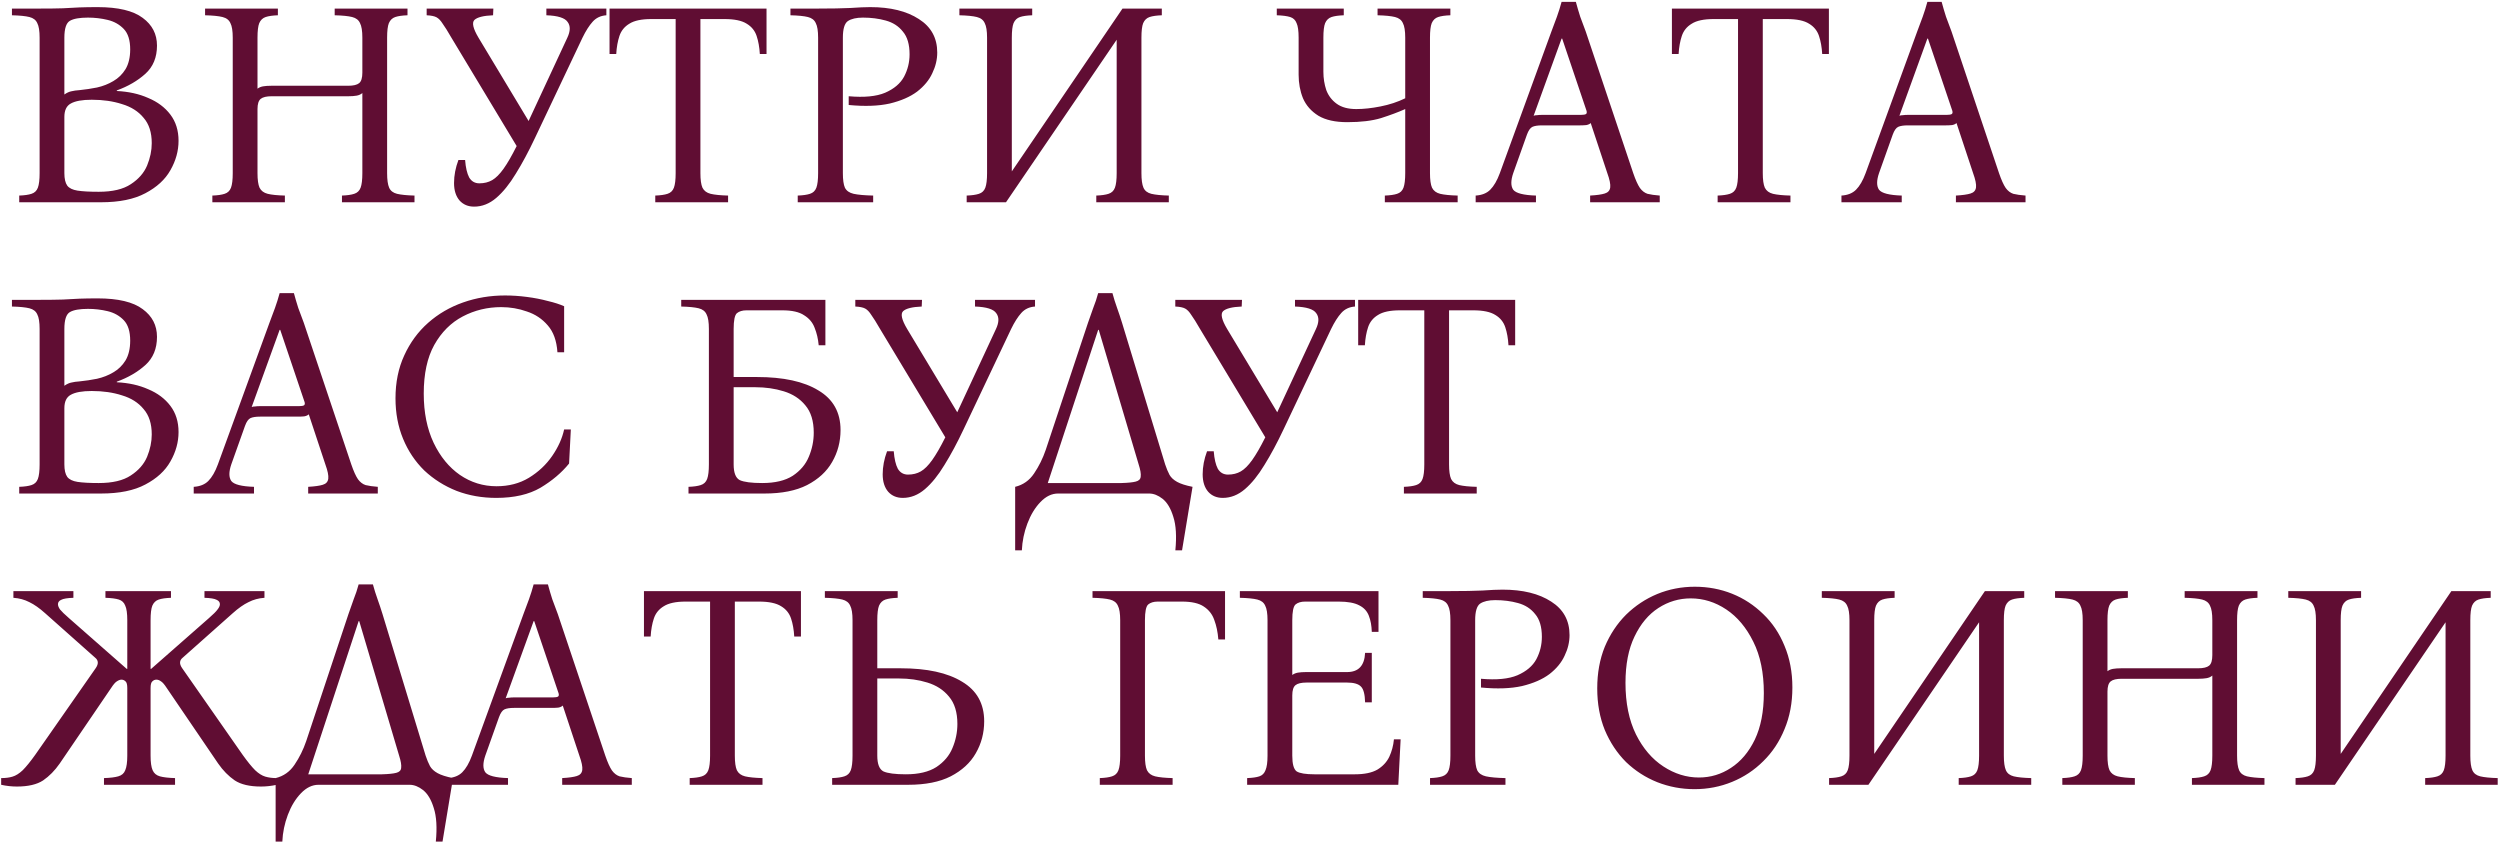 <?xml version="1.0" encoding="UTF-8"?> <svg xmlns="http://www.w3.org/2000/svg" width="309" height="105" viewBox="0 0 309 105" fill="none"><path d="M2.376 25V24.172C3.024 24.148 3.528 24.076 3.888 23.956C4.272 23.836 4.536 23.584 4.68 23.2C4.824 22.816 4.896 22.216 4.896 21.4V4.66C4.896 3.82 4.8 3.22 4.608 2.86C4.44 2.476 4.116 2.224 3.636 2.104C3.156 1.984 2.436 1.912 1.476 1.888V1.06H4.896C6.072 1.06 7.032 1.048 7.776 1.024C8.52 0.976 9.204 0.94 9.828 0.916C10.476 0.892 11.22 0.88 12.06 0.88C14.604 0.88 16.464 1.324 17.64 2.212C18.816 3.076 19.404 4.216 19.404 5.632C19.404 7.096 18.924 8.26 17.964 9.124C17.004 9.988 15.828 10.672 14.436 11.176V11.248C15.9 11.32 17.196 11.608 18.324 12.112C19.476 12.592 20.388 13.276 21.06 14.164C21.732 15.052 22.068 16.132 22.068 17.404C22.068 18.652 21.732 19.864 21.06 21.04C20.412 22.192 19.38 23.14 17.964 23.884C16.572 24.628 14.748 25 12.492 25H2.376ZM7.956 11.68C8.268 11.464 8.556 11.332 8.82 11.284C9.108 11.212 9.444 11.164 9.828 11.14C10.548 11.068 11.268 10.96 11.988 10.816C12.732 10.648 13.404 10.384 14.004 10.024C14.628 9.664 15.132 9.172 15.516 8.548C15.9 7.9 16.092 7.084 16.092 6.1C16.092 4.972 15.828 4.132 15.3 3.58C14.772 3.028 14.112 2.656 13.32 2.464C12.528 2.272 11.712 2.176 10.872 2.176C9.84 2.176 9.096 2.308 8.64 2.572C8.184 2.836 7.956 3.532 7.956 4.66V11.68ZM12.204 23.704C13.908 23.704 15.228 23.392 16.164 22.768C17.124 22.144 17.796 21.376 18.18 20.464C18.564 19.528 18.756 18.604 18.756 17.692C18.756 16.372 18.42 15.328 17.748 14.56C17.1 13.768 16.212 13.204 15.084 12.868C13.98 12.508 12.732 12.328 11.34 12.328C10.164 12.328 9.3 12.484 8.748 12.796C8.22 13.084 7.956 13.636 7.956 14.452V21.4C7.956 22.096 8.076 22.612 8.316 22.948C8.556 23.26 8.976 23.464 9.576 23.56C10.2 23.656 11.076 23.704 12.204 23.704ZM26.247 25V24.172C26.895 24.148 27.399 24.076 27.759 23.956C28.143 23.836 28.407 23.584 28.551 23.2C28.695 22.816 28.767 22.216 28.767 21.4V4.66C28.767 3.82 28.671 3.22 28.479 2.86C28.311 2.476 27.987 2.224 27.507 2.104C27.027 1.984 26.307 1.912 25.347 1.888V1.06H34.347V1.888C33.699 1.912 33.195 1.984 32.835 2.104C32.475 2.224 32.211 2.476 32.043 2.86C31.899 3.22 31.827 3.82 31.827 4.66V10.96C32.019 10.816 32.247 10.72 32.511 10.672C32.799 10.624 33.135 10.6 33.519 10.6H43.023C43.671 10.6 44.127 10.492 44.391 10.276C44.655 10.06 44.787 9.628 44.787 8.98V4.66C44.787 3.82 44.691 3.22 44.499 2.86C44.331 2.476 44.007 2.224 43.527 2.104C43.047 1.984 42.327 1.912 41.367 1.888V1.06H50.367V1.888C49.719 1.912 49.215 1.984 48.855 2.104C48.495 2.224 48.231 2.476 48.063 2.86C47.919 3.22 47.847 3.82 47.847 4.66V21.4C47.847 22.216 47.931 22.816 48.099 23.2C48.267 23.584 48.591 23.836 49.071 23.956C49.575 24.076 50.295 24.148 51.231 24.172V25H42.267V24.172C42.915 24.148 43.419 24.076 43.779 23.956C44.163 23.836 44.427 23.584 44.571 23.2C44.715 22.816 44.787 22.216 44.787 21.4V11.5C44.595 11.668 44.355 11.776 44.067 11.824C43.779 11.872 43.455 11.896 43.095 11.896H33.591C32.943 11.896 32.487 12.004 32.223 12.22C31.959 12.436 31.827 12.856 31.827 13.48V21.4C31.827 22.216 31.911 22.816 32.079 23.2C32.271 23.584 32.607 23.836 33.087 23.956C33.567 24.076 34.275 24.148 35.211 24.172V25H26.247ZM58.603 25.54C57.859 25.54 57.259 25.288 56.803 24.784C56.347 24.256 56.119 23.536 56.119 22.624C56.119 21.688 56.299 20.74 56.659 19.78H57.487C57.559 20.716 57.727 21.436 57.991 21.94C58.279 22.42 58.699 22.66 59.251 22.66C59.851 22.66 60.379 22.528 60.835 22.264C61.291 22 61.759 21.532 62.239 20.86C62.719 20.188 63.259 19.252 63.859 18.052L55.795 4.66C55.339 3.868 54.979 3.292 54.715 2.932C54.475 2.548 54.223 2.284 53.959 2.14C53.695 1.996 53.287 1.912 52.735 1.888V1.06H60.979L60.943 1.888C59.767 1.936 58.999 2.128 58.639 2.464C58.303 2.8 58.471 3.532 59.143 4.66L65.335 14.956L70.123 4.66C70.507 3.844 70.519 3.196 70.159 2.716C69.823 2.212 68.947 1.936 67.531 1.888V1.06H74.947V1.888C74.251 1.936 73.687 2.2 73.255 2.68C72.823 3.16 72.403 3.82 71.995 4.66L66.127 17.044C65.335 18.724 64.543 20.2 63.751 21.472C62.983 22.744 62.179 23.74 61.339 24.46C60.499 25.18 59.587 25.54 58.603 25.54ZM75.339 1.06H94.743V6.676H93.915C93.867 5.836 93.735 5.092 93.519 4.444C93.303 3.796 92.895 3.292 92.295 2.932C91.695 2.548 90.783 2.356 89.559 2.356H86.571V21.4C86.571 22.216 86.655 22.816 86.823 23.2C87.015 23.584 87.351 23.836 87.831 23.956C88.335 24.076 89.055 24.148 89.991 24.172V25H80.991V24.172C81.639 24.148 82.143 24.076 82.503 23.956C82.887 23.836 83.151 23.584 83.295 23.2C83.439 22.816 83.511 22.216 83.511 21.4V2.356H80.487C79.287 2.356 78.387 2.548 77.787 2.932C77.187 3.292 76.779 3.796 76.563 4.444C76.347 5.092 76.215 5.836 76.167 6.676H75.339V1.06ZM98.599 25V24.172C99.247 24.148 99.751 24.076 100.111 23.956C100.495 23.836 100.759 23.584 100.903 23.2C101.047 22.816 101.119 22.216 101.119 21.4V4.66C101.119 3.82 101.023 3.22 100.831 2.86C100.663 2.476 100.339 2.224 99.859 2.104C99.379 1.984 98.659 1.912 97.699 1.888V1.06H101.119C102.751 1.06 104.071 1.036 105.079 0.988C106.111 0.916 106.939 0.88 107.563 0.88C110.059 0.88 112.063 1.372 113.575 2.356C115.087 3.316 115.843 4.696 115.843 6.496C115.843 7.36 115.639 8.212 115.231 9.052C114.847 9.892 114.223 10.648 113.359 11.32C112.495 11.968 111.367 12.46 109.975 12.796C108.583 13.108 106.891 13.168 104.899 12.976V11.896C106.819 12.064 108.319 11.92 109.399 11.464C110.503 10.984 111.283 10.324 111.739 9.484C112.195 8.62 112.423 7.696 112.423 6.712C112.423 5.488 112.147 4.552 111.595 3.904C111.067 3.232 110.359 2.776 109.471 2.536C108.607 2.296 107.671 2.176 106.663 2.176C105.847 2.176 105.223 2.32 104.791 2.608C104.383 2.896 104.179 3.58 104.179 4.66V21.4C104.179 22.216 104.263 22.816 104.431 23.2C104.623 23.584 104.983 23.836 105.511 23.956C106.063 24.076 106.867 24.148 107.923 24.172V25H98.599ZM119.481 25V24.172C120.129 24.148 120.633 24.076 120.993 23.956C121.377 23.836 121.641 23.584 121.785 23.2C121.929 22.816 122.001 22.216 122.001 21.4V4.66C122.001 3.82 121.905 3.22 121.713 2.86C121.545 2.476 121.221 2.224 120.741 2.104C120.261 1.984 119.541 1.912 118.581 1.888V1.06H127.581V1.888C126.933 1.912 126.429 1.984 126.069 2.104C125.709 2.224 125.445 2.476 125.277 2.86C125.133 3.22 125.061 3.82 125.061 4.66V21.184L138.741 1.06H143.601V1.888C142.953 1.912 142.449 1.984 142.089 2.104C141.729 2.224 141.465 2.476 141.297 2.86C141.153 3.22 141.081 3.82 141.081 4.66V21.4C141.081 22.216 141.165 22.816 141.333 23.2C141.501 23.584 141.825 23.836 142.305 23.956C142.809 24.076 143.529 24.148 144.465 24.172V25H135.501V24.172C136.149 24.148 136.653 24.076 137.013 23.956C137.397 23.836 137.661 23.584 137.805 23.2C137.949 22.816 138.021 22.216 138.021 21.4V4.912L124.341 25H119.481ZM166.522 15.1C165.034 15.1 163.846 14.836 162.958 14.308C162.07 13.756 161.434 13.036 161.05 12.148C160.69 11.26 160.51 10.288 160.51 9.232V4.66C160.51 3.82 160.426 3.22 160.258 2.86C160.114 2.476 159.85 2.224 159.466 2.104C159.082 1.984 158.53 1.912 157.81 1.888V1.06H166.09V1.888C165.442 1.912 164.938 1.984 164.578 2.104C164.218 2.224 163.954 2.476 163.786 2.86C163.642 3.22 163.57 3.82 163.57 4.66V8.872C163.57 9.664 163.69 10.42 163.93 11.14C164.194 11.836 164.626 12.4 165.226 12.832C165.826 13.264 166.63 13.48 167.638 13.48C168.55 13.48 169.546 13.372 170.626 13.156C171.73 12.94 172.75 12.604 173.686 12.148V4.66C173.686 3.82 173.59 3.22 173.398 2.86C173.23 2.476 172.906 2.224 172.426 2.104C171.946 1.984 171.226 1.912 170.266 1.888V1.06H179.266V1.888C178.618 1.912 178.114 1.984 177.754 2.104C177.394 2.224 177.13 2.476 176.962 2.86C176.818 3.22 176.746 3.82 176.746 4.66V21.4C176.746 22.216 176.83 22.816 176.998 23.2C177.19 23.584 177.526 23.836 178.006 23.956C178.51 24.076 179.23 24.148 180.166 24.172V25H171.166V24.172C171.814 24.148 172.318 24.076 172.678 23.956C173.062 23.836 173.326 23.584 173.47 23.2C173.614 22.816 173.686 22.216 173.686 21.4V13.48C172.822 13.864 171.826 14.236 170.698 14.596C169.594 14.932 168.202 15.1 166.522 15.1ZM201.868 21.4C202.156 22.24 202.432 22.852 202.696 23.236C202.96 23.596 203.272 23.836 203.632 23.956C204.016 24.052 204.52 24.124 205.144 24.172V25H196.54V24.172C197.356 24.124 197.956 24.04 198.34 23.92C198.748 23.8 198.976 23.548 199.024 23.164C199.072 22.78 198.952 22.192 198.664 21.4L196.612 15.208C196.492 15.328 196.312 15.412 196.072 15.46C195.832 15.484 195.58 15.496 195.316 15.496H190.6C190.072 15.496 189.676 15.556 189.412 15.676C189.148 15.796 188.92 16.12 188.728 16.648L187.036 21.4C186.724 22.312 186.724 22.996 187.036 23.452C187.372 23.884 188.308 24.124 189.844 24.172V25H182.392V24.172C183.16 24.124 183.76 23.884 184.192 23.452C184.648 22.996 185.044 22.312 185.38 21.4L191.752 3.904C191.992 3.28 192.22 2.668 192.436 2.068C192.652 1.468 192.844 0.856 193.012 0.232H194.776C194.944 0.856 195.124 1.468 195.316 2.068C195.532 2.668 195.76 3.28 196 3.904L201.868 21.4ZM195.388 14.2C195.7 14.2 195.916 14.164 196.036 14.092C196.156 13.996 196.156 13.804 196.036 13.516L193.084 4.768H193.012L189.556 14.308C189.676 14.26 189.82 14.236 189.988 14.236C190.156 14.212 190.348 14.2 190.564 14.2H195.388ZM206.648 1.06H226.052V6.676H225.224C225.176 5.836 225.044 5.092 224.828 4.444C224.612 3.796 224.204 3.292 223.604 2.932C223.004 2.548 222.092 2.356 220.868 2.356H217.88V21.4C217.88 22.216 217.964 22.816 218.132 23.2C218.324 23.584 218.66 23.836 219.14 23.956C219.644 24.076 220.364 24.148 221.3 24.172V25H212.3V24.172C212.948 24.148 213.452 24.076 213.812 23.956C214.196 23.836 214.46 23.584 214.604 23.2C214.748 22.816 214.82 22.216 214.82 21.4V2.356H211.796C210.596 2.356 209.696 2.548 209.096 2.932C208.496 3.292 208.088 3.796 207.872 4.444C207.656 5.092 207.524 5.836 207.476 6.676H206.648V1.06ZM247.079 21.4C247.367 22.24 247.643 22.852 247.907 23.236C248.171 23.596 248.483 23.836 248.843 23.956C249.227 24.052 249.731 24.124 250.355 24.172V25H241.751V24.172C242.567 24.124 243.167 24.04 243.551 23.92C243.959 23.8 244.187 23.548 244.235 23.164C244.283 22.78 244.163 22.192 243.875 21.4L241.823 15.208C241.703 15.328 241.523 15.412 241.283 15.46C241.043 15.484 240.791 15.496 240.527 15.496H235.811C235.283 15.496 234.887 15.556 234.623 15.676C234.359 15.796 234.131 16.12 233.939 16.648L232.247 21.4C231.935 22.312 231.935 22.996 232.247 23.452C232.583 23.884 233.519 24.124 235.055 24.172V25H227.603V24.172C228.371 24.124 228.971 23.884 229.403 23.452C229.859 22.996 230.255 22.312 230.591 21.4L236.963 3.904C237.203 3.28 237.431 2.668 237.647 2.068C237.863 1.468 238.055 0.856 238.223 0.232H239.987C240.155 0.856 240.335 1.468 240.527 2.068C240.743 2.668 240.971 3.28 241.211 3.904L247.079 21.4ZM240.599 14.2C240.911 14.2 241.127 14.164 241.247 14.092C241.367 13.996 241.367 13.804 241.247 13.516L238.295 4.768H238.223L234.767 14.308C234.887 14.26 235.031 14.236 235.199 14.236C235.367 14.212 235.559 14.2 235.775 14.2H240.599ZM2.376 61V60.172C3.024 60.148 3.528 60.076 3.888 59.956C4.272 59.836 4.536 59.584 4.68 59.2C4.824 58.816 4.896 58.216 4.896 57.4V40.66C4.896 39.82 4.8 39.22 4.608 38.86C4.44 38.476 4.116 38.224 3.636 38.104C3.156 37.984 2.436 37.912 1.476 37.888V37.06H4.896C6.072 37.06 7.032 37.048 7.776 37.024C8.52 36.976 9.204 36.94 9.828 36.916C10.476 36.892 11.22 36.88 12.06 36.88C14.604 36.88 16.464 37.324 17.64 38.212C18.816 39.076 19.404 40.216 19.404 41.632C19.404 43.096 18.924 44.26 17.964 45.124C17.004 45.988 15.828 46.672 14.436 47.176V47.248C15.9 47.32 17.196 47.608 18.324 48.112C19.476 48.592 20.388 49.276 21.06 50.164C21.732 51.052 22.068 52.132 22.068 53.404C22.068 54.652 21.732 55.864 21.06 57.04C20.412 58.192 19.38 59.14 17.964 59.884C16.572 60.628 14.748 61 12.492 61H2.376ZM7.956 47.68C8.268 47.464 8.556 47.332 8.82 47.284C9.108 47.212 9.444 47.164 9.828 47.14C10.548 47.068 11.268 46.96 11.988 46.816C12.732 46.648 13.404 46.384 14.004 46.024C14.628 45.664 15.132 45.172 15.516 44.548C15.9 43.9 16.092 43.084 16.092 42.1C16.092 40.972 15.828 40.132 15.3 39.58C14.772 39.028 14.112 38.656 13.32 38.464C12.528 38.272 11.712 38.176 10.872 38.176C9.84 38.176 9.096 38.308 8.64 38.572C8.184 38.836 7.956 39.532 7.956 40.66V47.68ZM12.204 59.704C13.908 59.704 15.228 59.392 16.164 58.768C17.124 58.144 17.796 57.376 18.18 56.464C18.564 55.528 18.756 54.604 18.756 53.692C18.756 52.372 18.42 51.328 17.748 50.56C17.1 49.768 16.212 49.204 15.084 48.868C13.98 48.508 12.732 48.328 11.34 48.328C10.164 48.328 9.3 48.484 8.748 48.796C8.22 49.084 7.956 49.636 7.956 50.452V57.4C7.956 58.096 8.076 58.612 8.316 58.948C8.556 59.26 8.976 59.464 9.576 59.56C10.2 59.656 11.076 59.704 12.204 59.704ZM43.419 57.4C43.707 58.24 43.983 58.852 44.247 59.236C44.511 59.596 44.823 59.836 45.183 59.956C45.567 60.052 46.071 60.124 46.695 60.172V61H38.091V60.172C38.907 60.124 39.507 60.04 39.891 59.92C40.299 59.8 40.527 59.548 40.575 59.164C40.623 58.78 40.503 58.192 40.215 57.4L38.163 51.208C38.043 51.328 37.863 51.412 37.623 51.46C37.383 51.484 37.131 51.496 36.867 51.496H32.151C31.623 51.496 31.227 51.556 30.963 51.676C30.699 51.796 30.471 52.12 30.279 52.648L28.587 57.4C28.275 58.312 28.275 58.996 28.587 59.452C28.923 59.884 29.859 60.124 31.395 60.172V61H23.943V60.172C24.711 60.124 25.311 59.884 25.743 59.452C26.199 58.996 26.595 58.312 26.931 57.4L33.303 39.904C33.543 39.28 33.771 38.668 33.987 38.068C34.203 37.468 34.395 36.856 34.563 36.232H36.327C36.495 36.856 36.675 37.468 36.867 38.068C37.083 38.668 37.311 39.28 37.551 39.904L43.419 57.4ZM36.939 50.2C37.251 50.2 37.467 50.164 37.587 50.092C37.707 49.996 37.707 49.804 37.587 49.516L34.635 40.768H34.563L31.107 50.308C31.227 50.26 31.371 50.236 31.539 50.236C31.707 50.212 31.899 50.2 32.115 50.2H36.939ZM61.339 61.54C59.587 61.54 57.955 61.252 56.443 60.676C54.931 60.076 53.599 59.236 52.447 58.156C51.319 57.052 50.443 55.744 49.819 54.232C49.195 52.72 48.883 51.052 48.883 49.228C48.883 47.26 49.243 45.496 49.963 43.936C50.683 42.352 51.667 41.008 52.915 39.904C54.163 38.8 55.603 37.96 57.235 37.384C58.867 36.808 60.595 36.52 62.419 36.52C63.307 36.52 64.207 36.58 65.119 36.7C66.055 36.82 66.919 36.988 67.711 37.204C68.527 37.396 69.199 37.612 69.727 37.852V43.54H68.899C68.803 42.124 68.407 41.02 67.711 40.228C67.015 39.412 66.151 38.836 65.119 38.5C64.111 38.14 63.055 37.96 61.951 37.96C60.247 37.96 58.663 38.344 57.199 39.112C55.735 39.88 54.559 41.056 53.671 42.64C52.807 44.2 52.375 46.204 52.375 48.652C52.375 50.98 52.783 53.008 53.599 54.736C54.415 56.44 55.495 57.76 56.839 58.696C58.207 59.632 59.719 60.1 61.375 60.1C62.887 60.1 64.219 59.752 65.371 59.056C66.547 58.336 67.507 57.436 68.251 56.356C68.995 55.276 69.487 54.184 69.727 53.08H70.555L70.339 57.292C69.427 58.42 68.251 59.416 66.811 60.28C65.371 61.12 63.547 61.54 61.339 61.54ZM90.679 46.6H93.559C96.823 46.6 99.355 47.152 101.155 48.256C102.979 49.336 103.891 50.968 103.891 53.152C103.891 54.592 103.543 55.912 102.847 57.112C102.175 58.288 101.143 59.236 99.751 59.956C98.383 60.652 96.631 61 94.495 61H85.099V60.172C85.747 60.148 86.251 60.076 86.611 59.956C86.995 59.836 87.259 59.584 87.403 59.2C87.547 58.816 87.619 58.216 87.619 57.4V40.66C87.619 39.82 87.523 39.22 87.331 38.86C87.163 38.476 86.839 38.224 86.359 38.104C85.879 37.984 85.159 37.912 84.199 37.888V37.06H102.019V42.676H101.191C101.119 41.884 100.951 41.164 100.687 40.516C100.447 39.868 100.015 39.352 99.391 38.968C98.791 38.56 97.891 38.356 96.691 38.356H92.263C91.759 38.356 91.363 38.476 91.075 38.716C90.811 38.956 90.679 39.604 90.679 40.66V46.6ZM94.207 59.704C95.791 59.704 97.051 59.404 97.987 58.804C98.923 58.18 99.583 57.4 99.967 56.464C100.375 55.504 100.579 54.508 100.579 53.476C100.579 52.036 100.231 50.908 99.535 50.092C98.863 49.276 97.975 48.7 96.871 48.364C95.791 48.028 94.615 47.86 93.343 47.86H90.679V57.4C90.679 58.432 90.931 59.08 91.435 59.344C91.963 59.584 92.887 59.704 94.207 59.704ZM111.584 61.54C110.84 61.54 110.24 61.288 109.784 60.784C109.328 60.256 109.1 59.536 109.1 58.624C109.1 57.688 109.28 56.74 109.64 55.78H110.468C110.54 56.716 110.708 57.436 110.972 57.94C111.26 58.42 111.68 58.66 112.232 58.66C112.832 58.66 113.36 58.528 113.816 58.264C114.272 58 114.74 57.532 115.22 56.86C115.7 56.188 116.24 55.252 116.84 54.052L108.776 40.66C108.32 39.868 107.96 39.292 107.696 38.932C107.456 38.548 107.204 38.284 106.94 38.14C106.676 37.996 106.268 37.912 105.716 37.888V37.06H113.96L113.924 37.888C112.748 37.936 111.98 38.128 111.62 38.464C111.284 38.8 111.452 39.532 112.124 40.66L118.316 50.956L123.104 40.66C123.488 39.844 123.5 39.196 123.14 38.716C122.804 38.212 121.928 37.936 120.512 37.888V37.06H127.928V37.888C127.232 37.936 126.668 38.2 126.236 38.68C125.804 39.16 125.384 39.82 124.976 40.66L119.108 53.044C118.316 54.724 117.524 56.2 116.732 57.472C115.964 58.744 115.16 59.74 114.32 60.46C113.48 61.18 112.568 61.54 111.584 61.54ZM138.686 39.904L144.014 57.4C144.182 57.904 144.362 58.336 144.554 58.696C144.746 59.032 145.058 59.32 145.49 59.56C145.922 59.8 146.558 60.004 147.398 60.172L146.102 68.02H145.274C145.442 66.292 145.358 64.912 145.022 63.88C144.71 62.848 144.266 62.104 143.69 61.648C143.138 61.216 142.586 61 142.034 61H130.766C129.998 61 129.278 61.348 128.606 62.044C127.934 62.74 127.394 63.628 126.986 64.708C126.578 65.788 126.35 66.892 126.302 68.02H125.474V60.172C126.458 59.932 127.238 59.38 127.814 58.516C128.414 57.628 128.894 56.656 129.254 55.6L134.474 39.904C134.69 39.28 134.906 38.668 135.122 38.068C135.362 37.468 135.566 36.856 135.734 36.232H137.498C137.666 36.856 137.858 37.468 138.074 38.068C138.29 38.668 138.494 39.28 138.686 39.904ZM138.614 59.704C139.43 59.68 140.018 59.62 140.378 59.524C140.762 59.428 140.966 59.224 140.99 58.912C141.038 58.576 140.954 58.072 140.738 57.4L135.806 40.768H135.734L129.506 59.704H138.614ZM151.134 61.54C150.39 61.54 149.79 61.288 149.334 60.784C148.878 60.256 148.65 59.536 148.65 58.624C148.65 57.688 148.83 56.74 149.19 55.78H150.018C150.09 56.716 150.258 57.436 150.522 57.94C150.81 58.42 151.23 58.66 151.782 58.66C152.382 58.66 152.91 58.528 153.366 58.264C153.822 58 154.29 57.532 154.77 56.86C155.25 56.188 155.79 55.252 156.39 54.052L148.326 40.66C147.87 39.868 147.51 39.292 147.246 38.932C147.006 38.548 146.754 38.284 146.49 38.14C146.226 37.996 145.818 37.912 145.266 37.888V37.06H153.51L153.474 37.888C152.298 37.936 151.53 38.128 151.17 38.464C150.834 38.8 151.002 39.532 151.674 40.66L157.866 50.956L162.654 40.66C163.038 39.844 163.05 39.196 162.69 38.716C162.354 38.212 161.478 37.936 160.062 37.888V37.06H167.478V37.888C166.782 37.936 166.218 38.2 165.786 38.68C165.354 39.16 164.934 39.82 164.526 40.66L158.658 53.044C157.866 54.724 157.074 56.2 156.282 57.472C155.514 58.744 154.71 59.74 153.87 60.46C153.03 61.18 152.118 61.54 151.134 61.54ZM167.871 37.06H187.275V42.676H186.447C186.399 41.836 186.267 41.092 186.051 40.444C185.835 39.796 185.427 39.292 184.827 38.932C184.227 38.548 183.315 38.356 182.091 38.356H179.103V57.4C179.103 58.216 179.187 58.816 179.355 59.2C179.547 59.584 179.883 59.836 180.363 59.956C180.867 60.076 181.587 60.148 182.523 60.172V61H173.523V60.172C174.171 60.148 174.675 60.076 175.035 59.956C175.419 59.836 175.683 59.584 175.827 59.2C175.971 58.816 176.043 58.216 176.043 57.4V38.356H173.019C171.819 38.356 170.919 38.548 170.319 38.932C169.719 39.292 169.311 39.796 169.095 40.444C168.879 41.092 168.747 41.836 168.699 42.676H167.871V37.06ZM2.088 97.216C1.44 97.216 0.792 97.144 0.144 97V96.172C0.696 96.172 1.164 96.112 1.548 95.992C1.956 95.872 2.376 95.608 2.808 95.2C3.24 94.768 3.756 94.132 4.356 93.292L11.844 82.564C12.204 82.036 12.168 81.604 11.736 81.268L5.58 75.796C4.884 75.172 4.236 74.716 3.636 74.428C3.036 74.116 2.376 73.936 1.656 73.888V73.06H9.072V73.888C8.328 73.912 7.824 73.996 7.56 74.14C7.296 74.26 7.164 74.44 7.164 74.68C7.164 74.872 7.248 75.088 7.416 75.328C7.608 75.568 7.98 75.928 8.532 76.408L15.66 82.672H15.732V76.66C15.732 75.82 15.648 75.22 15.48 74.86C15.336 74.476 15.072 74.224 14.688 74.104C14.304 73.984 13.752 73.912 13.032 73.888V73.06H21.132V73.888C20.484 73.912 19.98 73.984 19.62 74.104C19.26 74.224 18.996 74.476 18.828 74.86C18.684 75.22 18.612 75.82 18.612 76.66V82.672H18.684L25.812 76.408C26.364 75.928 26.724 75.568 26.892 75.328C27.084 75.088 27.18 74.872 27.18 74.68C27.18 74.44 27.048 74.26 26.784 74.14C26.52 73.996 26.016 73.912 25.272 73.888V73.06H32.688V73.888C31.968 73.936 31.308 74.116 30.708 74.428C30.108 74.716 29.46 75.172 28.764 75.796L22.608 81.268C22.176 81.604 22.14 82.036 22.5 82.564L29.988 93.292C30.588 94.132 31.104 94.768 31.536 95.2C31.968 95.608 32.388 95.872 32.796 95.992C33.204 96.112 33.672 96.172 34.2 96.172V97C33.552 97.144 32.904 97.216 32.256 97.216C30.864 97.216 29.784 96.964 29.016 96.46C28.248 95.932 27.564 95.236 26.964 94.372L20.592 85.012C20.328 84.604 20.1 84.34 19.908 84.22C19.716 84.076 19.524 84.004 19.332 84.004C19.14 84.004 18.972 84.076 18.828 84.22C18.684 84.34 18.612 84.616 18.612 85.048V93.4C18.612 94.216 18.696 94.816 18.864 95.2C19.032 95.584 19.332 95.836 19.764 95.956C20.196 96.076 20.82 96.148 21.636 96.172V97H12.852V96.172C13.62 96.148 14.208 96.076 14.616 95.956C15.048 95.836 15.336 95.584 15.48 95.2C15.648 94.816 15.732 94.216 15.732 93.4V85.048C15.732 84.616 15.66 84.34 15.516 84.22C15.372 84.076 15.204 84.004 15.012 84.004C14.844 84.004 14.652 84.076 14.436 84.22C14.244 84.34 14.016 84.604 13.752 85.012L7.38 94.372C6.78 95.236 6.096 95.932 5.328 96.46C4.56 96.964 3.48 97.216 2.088 97.216ZM47.28 75.904L52.608 93.4C52.776 93.904 52.956 94.336 53.148 94.696C53.34 95.032 53.652 95.32 54.084 95.56C54.516 95.8 55.152 96.004 55.992 96.172L54.696 104.02H53.868C54.036 102.292 53.952 100.912 53.616 99.88C53.304 98.848 52.86 98.104 52.284 97.648C51.732 97.216 51.18 97 50.628 97H39.36C38.592 97 37.872 97.348 37.2 98.044C36.528 98.74 35.988 99.628 35.58 100.708C35.172 101.788 34.944 102.892 34.896 104.02H34.068V96.172C35.052 95.932 35.832 95.38 36.408 94.516C37.008 93.628 37.488 92.656 37.848 91.6L43.068 75.904C43.284 75.28 43.5 74.668 43.716 74.068C43.956 73.468 44.16 72.856 44.328 72.232H46.092C46.26 72.856 46.452 73.468 46.668 74.068C46.884 74.668 47.088 75.28 47.28 75.904ZM47.208 95.704C48.024 95.68 48.612 95.62 48.972 95.524C49.356 95.428 49.56 95.224 49.584 94.912C49.632 94.576 49.548 94.072 49.332 93.4L44.4 76.768H44.328L38.1 95.704H47.208ZM74.814 93.4C75.102 94.24 75.378 94.852 75.642 95.236C75.906 95.596 76.218 95.836 76.578 95.956C76.962 96.052 77.466 96.124 78.09 96.172V97H69.486V96.172C70.302 96.124 70.902 96.04 71.286 95.92C71.694 95.8 71.922 95.548 71.97 95.164C72.018 94.78 71.898 94.192 71.61 93.4L69.558 87.208C69.438 87.328 69.258 87.412 69.018 87.46C68.778 87.484 68.526 87.496 68.262 87.496H63.546C63.018 87.496 62.622 87.556 62.358 87.676C62.094 87.796 61.866 88.12 61.674 88.648L59.982 93.4C59.67 94.312 59.67 94.996 59.982 95.452C60.318 95.884 61.254 96.124 62.79 96.172V97H55.338V96.172C56.106 96.124 56.706 95.884 57.138 95.452C57.594 94.996 57.99 94.312 58.326 93.4L64.698 75.904C64.938 75.28 65.166 74.668 65.382 74.068C65.598 73.468 65.79 72.856 65.958 72.232H67.722C67.89 72.856 68.07 73.468 68.262 74.068C68.478 74.668 68.706 75.28 68.946 75.904L74.814 93.4ZM68.334 86.2C68.646 86.2 68.862 86.164 68.982 86.092C69.102 85.996 69.102 85.804 68.982 85.516L66.03 76.768H65.958L62.502 86.308C62.622 86.26 62.766 86.236 62.934 86.236C63.102 86.212 63.294 86.2 63.51 86.2H68.334ZM79.593 73.06H98.997V78.676H98.169C98.121 77.836 97.989 77.092 97.773 76.444C97.557 75.796 97.149 75.292 96.549 74.932C95.949 74.548 95.037 74.356 93.813 74.356H90.825V93.4C90.825 94.216 90.909 94.816 91.077 95.2C91.269 95.584 91.605 95.836 92.085 95.956C92.589 96.076 93.309 96.148 94.245 96.172V97H85.245V96.172C85.893 96.148 86.397 96.076 86.757 95.956C87.141 95.836 87.405 95.584 87.549 95.2C87.693 94.816 87.765 94.216 87.765 93.4V74.356H84.741C83.541 74.356 82.641 74.548 82.041 74.932C81.441 75.292 81.033 75.796 80.817 76.444C80.601 77.092 80.469 77.836 80.421 78.676H79.593V73.06ZM108.433 82.6H111.313C114.577 82.6 117.109 83.152 118.909 84.256C120.733 85.336 121.645 86.968 121.645 89.152C121.645 90.592 121.297 91.912 120.601 93.112C119.929 94.288 118.897 95.236 117.505 95.956C116.137 96.652 114.385 97 112.249 97H102.853V96.172C103.501 96.148 104.005 96.076 104.365 95.956C104.749 95.836 105.013 95.584 105.157 95.2C105.301 94.816 105.373 94.216 105.373 93.4V76.66C105.373 75.82 105.277 75.22 105.085 74.86C104.917 74.476 104.593 74.224 104.113 74.104C103.633 73.984 102.913 73.912 101.953 73.888V73.06H110.953V73.888C110.305 73.912 109.801 73.984 109.441 74.104C109.081 74.224 108.817 74.476 108.649 74.86C108.505 75.22 108.433 75.82 108.433 76.66V82.6ZM111.961 95.704C113.545 95.704 114.805 95.404 115.741 94.804C116.677 94.18 117.337 93.4 117.721 92.464C118.129 91.504 118.333 90.508 118.333 89.476C118.333 88.036 117.985 86.908 117.289 86.092C116.617 85.276 115.729 84.7 114.625 84.364C113.545 84.028 112.369 83.86 111.097 83.86H108.433V93.4C108.433 94.432 108.685 95.08 109.189 95.344C109.717 95.584 110.641 95.704 111.961 95.704ZM151.415 73.06V79.036H150.587C150.515 78.124 150.347 77.32 150.083 76.624C149.843 75.928 149.411 75.376 148.787 74.968C148.187 74.56 147.287 74.356 146.087 74.356H143.099C142.595 74.356 142.199 74.476 141.911 74.716C141.647 74.956 141.515 75.604 141.515 76.66V93.4C141.515 94.216 141.599 94.816 141.767 95.2C141.959 95.584 142.295 95.836 142.775 95.956C143.279 96.076 143.999 96.148 144.935 96.172V97H135.935V96.172C136.583 96.148 137.087 96.076 137.447 95.956C137.831 95.836 138.095 95.584 138.239 95.2C138.383 94.816 138.455 94.216 138.455 93.4V76.66C138.455 75.82 138.359 75.22 138.167 74.86C137.999 74.476 137.675 74.224 137.195 74.104C136.715 73.984 135.995 73.912 135.035 73.888V73.06H151.415ZM154.146 97V96.172C154.794 96.148 155.298 96.076 155.658 95.956C156.018 95.836 156.27 95.584 156.414 95.2C156.582 94.816 156.666 94.216 156.666 93.4V76.66C156.666 75.82 156.57 75.22 156.378 74.86C156.21 74.476 155.886 74.224 155.406 74.104C154.926 73.984 154.206 73.912 153.246 73.888V73.06H170.382V78.1H169.554C169.53 77.332 169.41 76.672 169.194 76.12C168.978 75.544 168.582 75.112 168.006 74.824C167.43 74.512 166.578 74.356 165.45 74.356H161.31C160.806 74.356 160.41 74.476 160.122 74.716C159.858 74.956 159.726 75.604 159.726 76.66V83.428C159.918 83.284 160.146 83.188 160.41 83.14C160.698 83.092 161.034 83.068 161.418 83.068H166.494C167.91 83.068 168.654 82.276 168.726 80.692H169.554V86.812H168.726C168.702 85.828 168.534 85.18 168.222 84.868C167.91 84.532 167.334 84.364 166.494 84.364H161.49C160.842 84.364 160.386 84.472 160.122 84.688C159.858 84.904 159.726 85.324 159.726 85.948V93.4C159.726 94.432 159.906 95.08 160.266 95.344C160.65 95.584 161.382 95.704 162.462 95.704H167.466C168.642 95.704 169.566 95.512 170.238 95.128C170.91 94.72 171.402 94.192 171.714 93.544C172.026 92.872 172.218 92.152 172.29 91.384H173.118L172.83 97H154.146ZM176.751 97V96.172C177.399 96.148 177.903 96.076 178.263 95.956C178.647 95.836 178.911 95.584 179.055 95.2C179.199 94.816 179.271 94.216 179.271 93.4V76.66C179.271 75.82 179.175 75.22 178.983 74.86C178.815 74.476 178.491 74.224 178.011 74.104C177.531 73.984 176.811 73.912 175.851 73.888V73.06H179.271C180.903 73.06 182.223 73.036 183.231 72.988C184.263 72.916 185.091 72.88 185.715 72.88C188.211 72.88 190.215 73.372 191.727 74.356C193.239 75.316 193.995 76.696 193.995 78.496C193.995 79.36 193.791 80.212 193.383 81.052C192.999 81.892 192.375 82.648 191.511 83.32C190.647 83.968 189.519 84.46 188.127 84.796C186.735 85.108 185.043 85.168 183.051 84.976V83.896C184.971 84.064 186.471 83.92 187.551 83.464C188.655 82.984 189.435 82.324 189.891 81.484C190.347 80.62 190.575 79.696 190.575 78.712C190.575 77.488 190.299 76.552 189.747 75.904C189.219 75.232 188.511 74.776 187.623 74.536C186.759 74.296 185.823 74.176 184.815 74.176C183.999 74.176 183.375 74.32 182.943 74.608C182.535 74.896 182.331 75.58 182.331 76.66V93.4C182.331 94.216 182.415 94.816 182.583 95.2C182.775 95.584 183.135 95.836 183.663 95.956C184.215 96.076 185.019 96.148 186.075 96.172V97H176.751ZM209.478 72.52C211.11 72.52 212.646 72.808 214.086 73.384C215.526 73.96 216.81 74.8 217.938 75.904C219.066 76.984 219.942 78.292 220.566 79.828C221.214 81.364 221.538 83.08 221.538 84.976C221.538 86.872 221.214 88.588 220.566 90.124C219.942 91.66 219.066 92.98 217.938 94.084C216.834 95.188 215.55 96.04 214.086 96.64C212.622 97.24 211.074 97.54 209.442 97.54C207.834 97.54 206.298 97.252 204.834 96.676C203.394 96.1 202.11 95.272 200.982 94.192C199.878 93.088 199.002 91.768 198.354 90.232C197.73 88.696 197.418 86.98 197.418 85.084C197.418 83.188 197.73 81.472 198.354 79.936C199.002 78.4 199.878 77.08 200.982 75.976C202.11 74.872 203.394 74.02 204.834 73.42C206.298 72.82 207.846 72.52 209.478 72.52ZM209.982 96.1C211.422 96.1 212.742 95.704 213.942 94.912C215.166 94.12 216.15 92.956 216.894 91.42C217.638 89.86 218.01 87.94 218.01 85.66C218.01 83.164 217.578 81.052 216.714 79.324C215.85 77.572 214.734 76.24 213.366 75.328C211.998 74.416 210.534 73.96 208.974 73.96C207.534 73.96 206.202 74.356 204.978 75.148C203.754 75.94 202.77 77.116 202.026 78.676C201.282 80.212 200.91 82.12 200.91 84.4C200.91 86.896 201.342 89.02 202.206 90.772C203.07 92.5 204.198 93.82 205.59 94.732C206.982 95.644 208.446 96.1 209.982 96.1ZM226.075 97V96.172C226.723 96.148 227.227 96.076 227.587 95.956C227.971 95.836 228.235 95.584 228.379 95.2C228.523 94.816 228.595 94.216 228.595 93.4V76.66C228.595 75.82 228.499 75.22 228.307 74.86C228.139 74.476 227.815 74.224 227.335 74.104C226.855 73.984 226.135 73.912 225.175 73.888V73.06H234.175V73.888C233.527 73.912 233.023 73.984 232.663 74.104C232.303 74.224 232.039 74.476 231.871 74.86C231.727 75.22 231.655 75.82 231.655 76.66V93.184L245.335 73.06H250.195V73.888C249.547 73.912 249.043 73.984 248.683 74.104C248.323 74.224 248.059 74.476 247.891 74.86C247.747 75.22 247.675 75.82 247.675 76.66V93.4C247.675 94.216 247.759 94.816 247.927 95.2C248.095 95.584 248.419 95.836 248.899 95.956C249.403 96.076 250.123 96.148 251.059 96.172V97H242.095V96.172C242.743 96.148 243.247 96.076 243.607 95.956C243.991 95.836 244.255 95.584 244.399 95.2C244.543 94.816 244.615 94.216 244.615 93.4V76.912L230.935 97H226.075ZM254.903 97V96.172C255.551 96.148 256.055 96.076 256.415 95.956C256.799 95.836 257.063 95.584 257.207 95.2C257.351 94.816 257.423 94.216 257.423 93.4V76.66C257.423 75.82 257.327 75.22 257.135 74.86C256.967 74.476 256.643 74.224 256.163 74.104C255.683 73.984 254.963 73.912 254.003 73.888V73.06H263.003V73.888C262.355 73.912 261.851 73.984 261.491 74.104C261.131 74.224 260.867 74.476 260.699 74.86C260.555 75.22 260.483 75.82 260.483 76.66V82.96C260.675 82.816 260.903 82.72 261.167 82.672C261.455 82.624 261.791 82.6 262.175 82.6H271.679C272.327 82.6 272.783 82.492 273.047 82.276C273.311 82.06 273.443 81.628 273.443 80.98V76.66C273.443 75.82 273.347 75.22 273.155 74.86C272.987 74.476 272.663 74.224 272.183 74.104C271.703 73.984 270.983 73.912 270.023 73.888V73.06H279.023V73.888C278.375 73.912 277.871 73.984 277.511 74.104C277.151 74.224 276.887 74.476 276.719 74.86C276.575 75.22 276.503 75.82 276.503 76.66V93.4C276.503 94.216 276.587 94.816 276.755 95.2C276.923 95.584 277.247 95.836 277.727 95.956C278.231 96.076 278.951 96.148 279.887 96.172V97H270.923V96.172C271.571 96.148 272.075 96.076 272.435 95.956C272.819 95.836 273.083 95.584 273.227 95.2C273.371 94.816 273.443 94.216 273.443 93.4V83.5C273.251 83.668 273.011 83.776 272.723 83.824C272.435 83.872 272.111 83.896 271.751 83.896H262.247C261.599 83.896 261.143 84.004 260.879 84.22C260.615 84.436 260.483 84.856 260.483 85.48V93.4C260.483 94.216 260.567 94.816 260.735 95.2C260.927 95.584 261.263 95.836 261.743 95.956C262.223 96.076 262.931 96.148 263.867 96.172V97H254.903ZM283.731 97V96.172C284.379 96.148 284.883 96.076 285.243 95.956C285.627 95.836 285.891 95.584 286.035 95.2C286.179 94.816 286.251 94.216 286.251 93.4V76.66C286.251 75.82 286.155 75.22 285.963 74.86C285.795 74.476 285.471 74.224 284.991 74.104C284.511 73.984 283.791 73.912 282.831 73.888V73.06H291.831V73.888C291.183 73.912 290.679 73.984 290.319 74.104C289.959 74.224 289.695 74.476 289.527 74.86C289.383 75.22 289.311 75.82 289.311 76.66V93.184L302.991 73.06H307.851V73.888C307.203 73.912 306.699 73.984 306.339 74.104C305.979 74.224 305.715 74.476 305.547 74.86C305.403 75.22 305.331 75.82 305.331 76.66V93.4C305.331 94.216 305.415 94.816 305.583 95.2C305.751 95.584 306.075 95.836 306.555 95.956C307.059 96.076 307.779 96.148 308.715 96.172V97H299.751V96.172C300.399 96.148 300.903 96.076 301.263 95.956C301.647 95.836 301.911 95.584 302.055 95.2C302.199 94.816 302.271 94.216 302.271 93.4V76.912L288.591 97H283.731Z" fill="#600D33"></path></svg> 